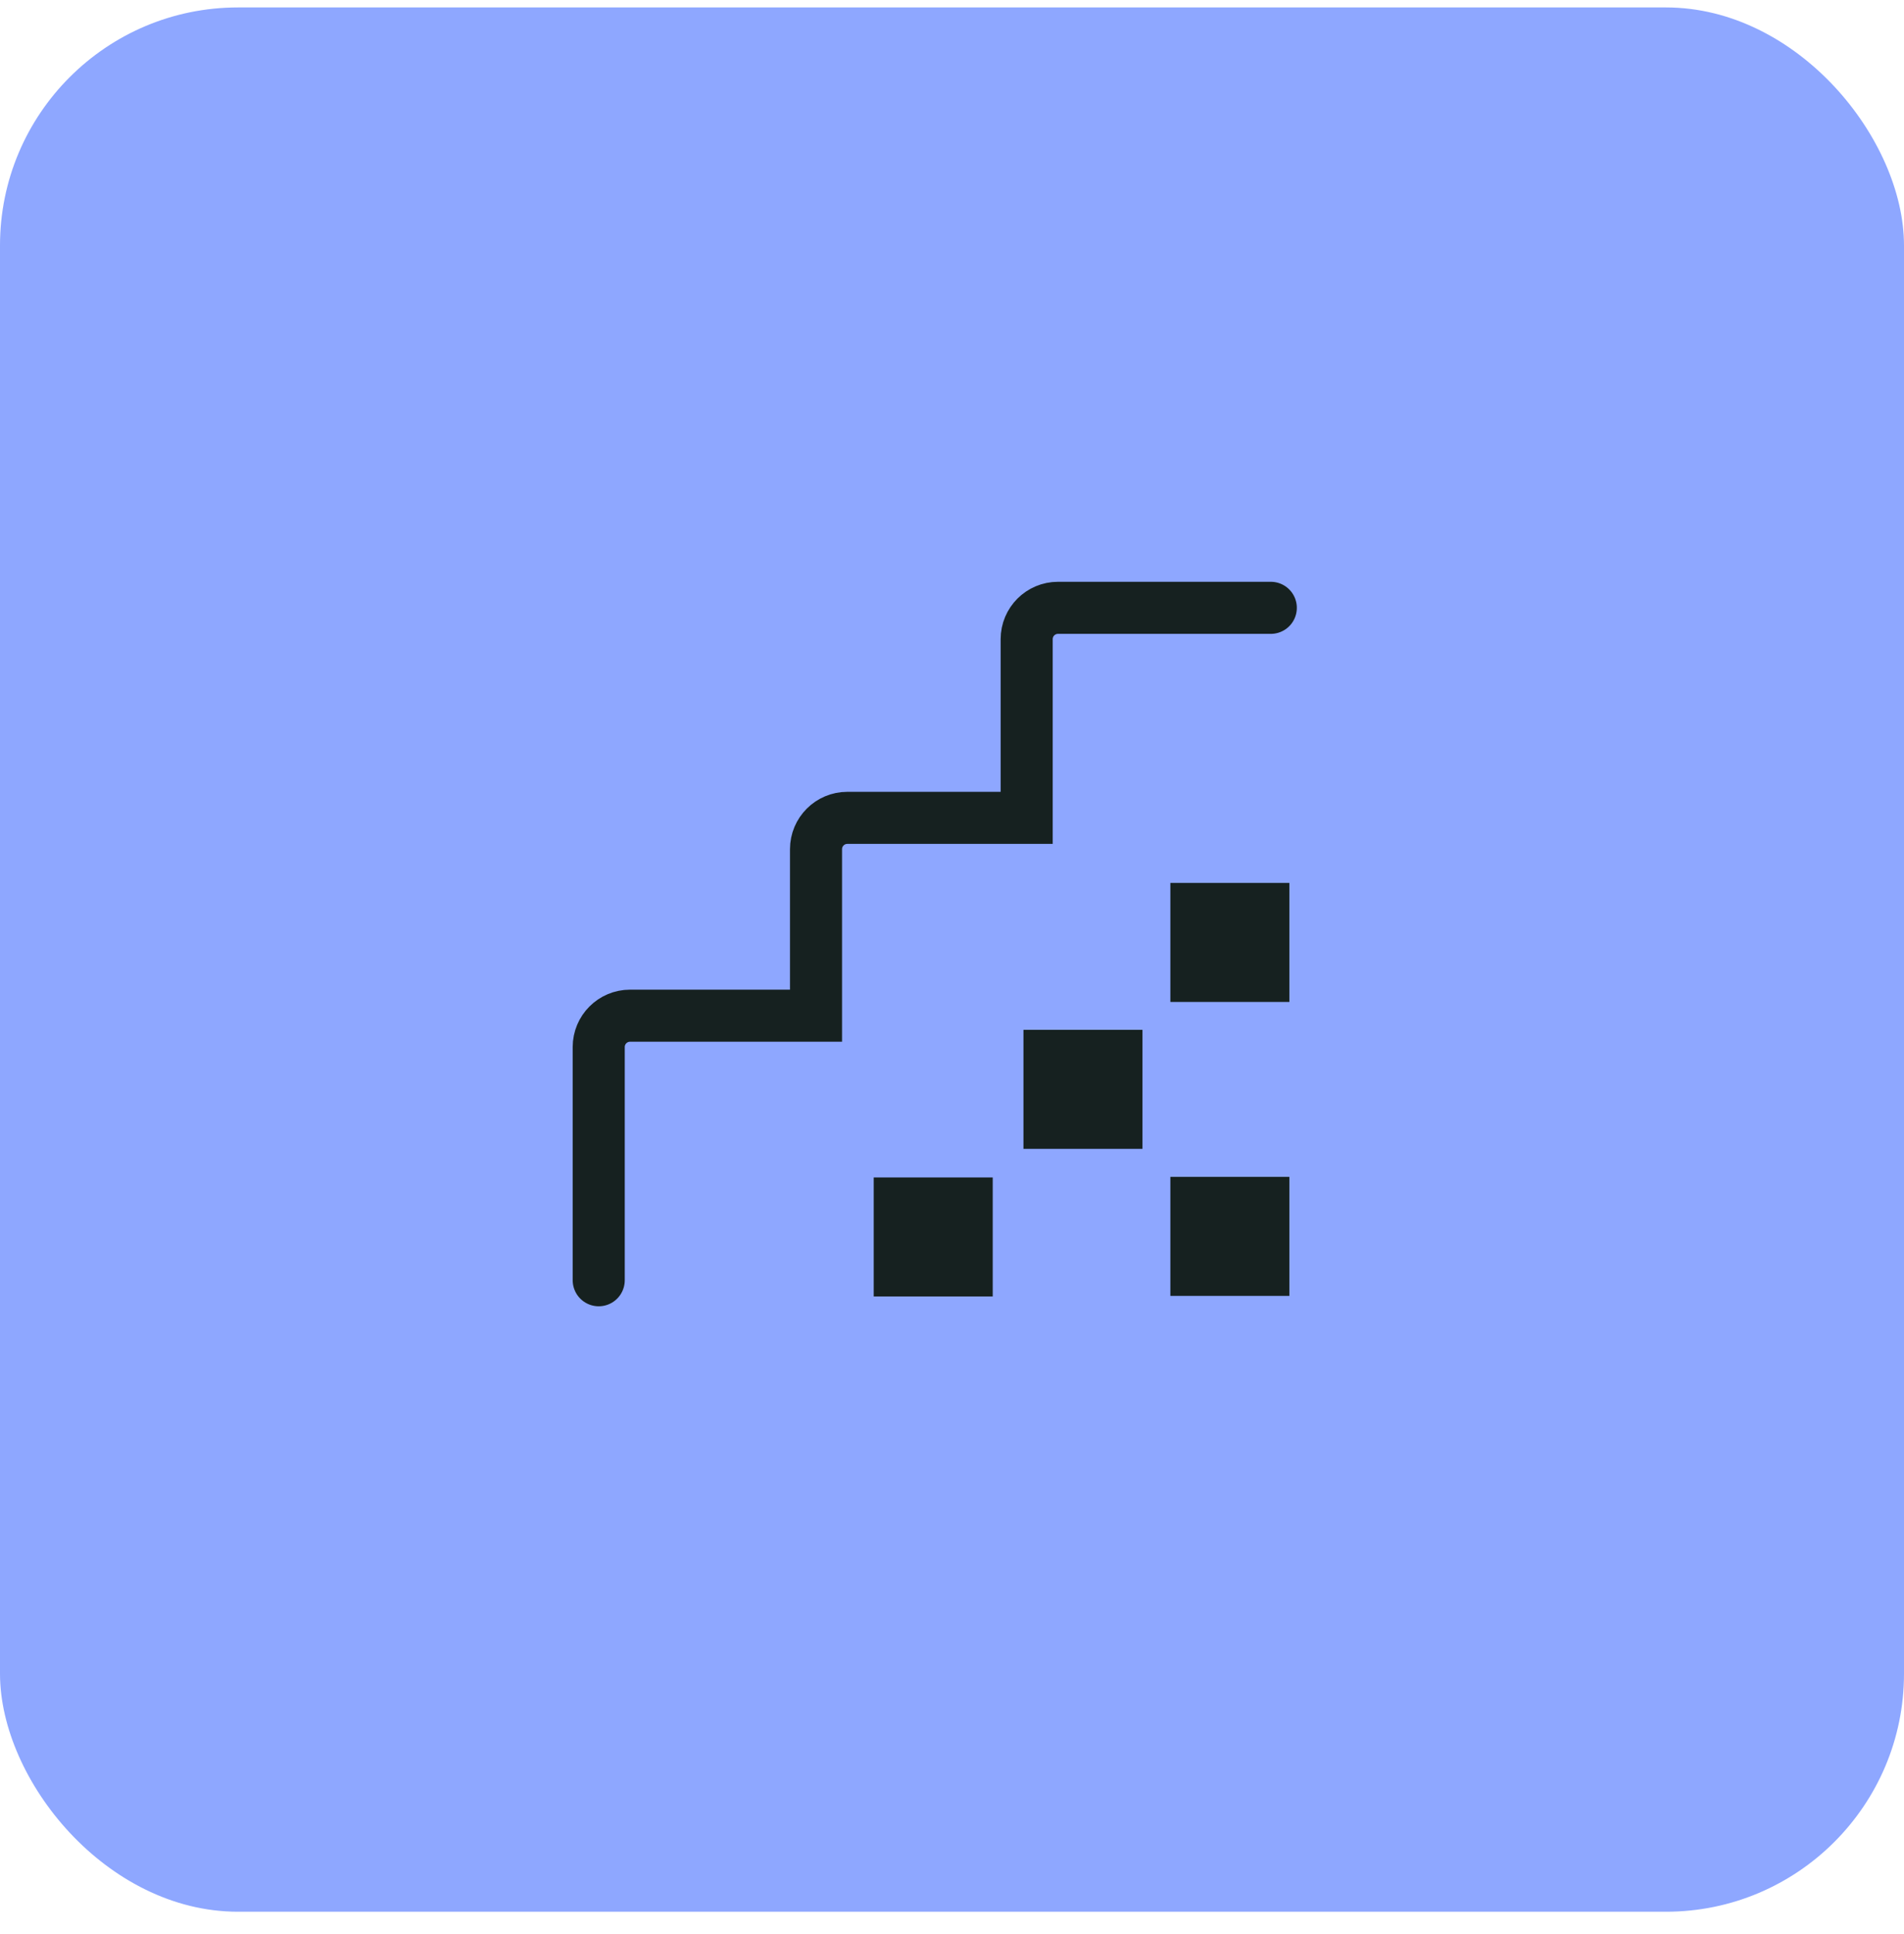 <svg width="64" height="65" viewBox="0 0 64 65" fill="none" xmlns="http://www.w3.org/2000/svg">
<rect y="0.25" width="64" height="64" rx="8" fill="#8EA7FF"/>
<path d="M38.402 34.611H34.402V38.611H38.402V34.611Z" fill="#162120"/>
<path d="M33.369 39.572H29.369V43.572H33.369V39.572Z" fill="#162120"/>
<path d="M43.34 39.553H39.34V43.553H43.34V39.553Z" fill="#162120"/>
<path d="M43.34 29.674H39.34V33.674H43.34V29.674Z" fill="#162120"/>
<path d="M42.716 20.428H35.563C34.981 20.428 34.51 20.9 34.51 21.481V27.487H28.482C27.9 27.487 27.429 27.959 27.429 28.54V34.136H21.178C20.597 34.136 20.125 34.607 20.125 35.189L20.125 43.027" stroke="#162120" stroke-width="1.75" stroke-miterlimit="10" stroke-linecap="round"/>
</svg>
